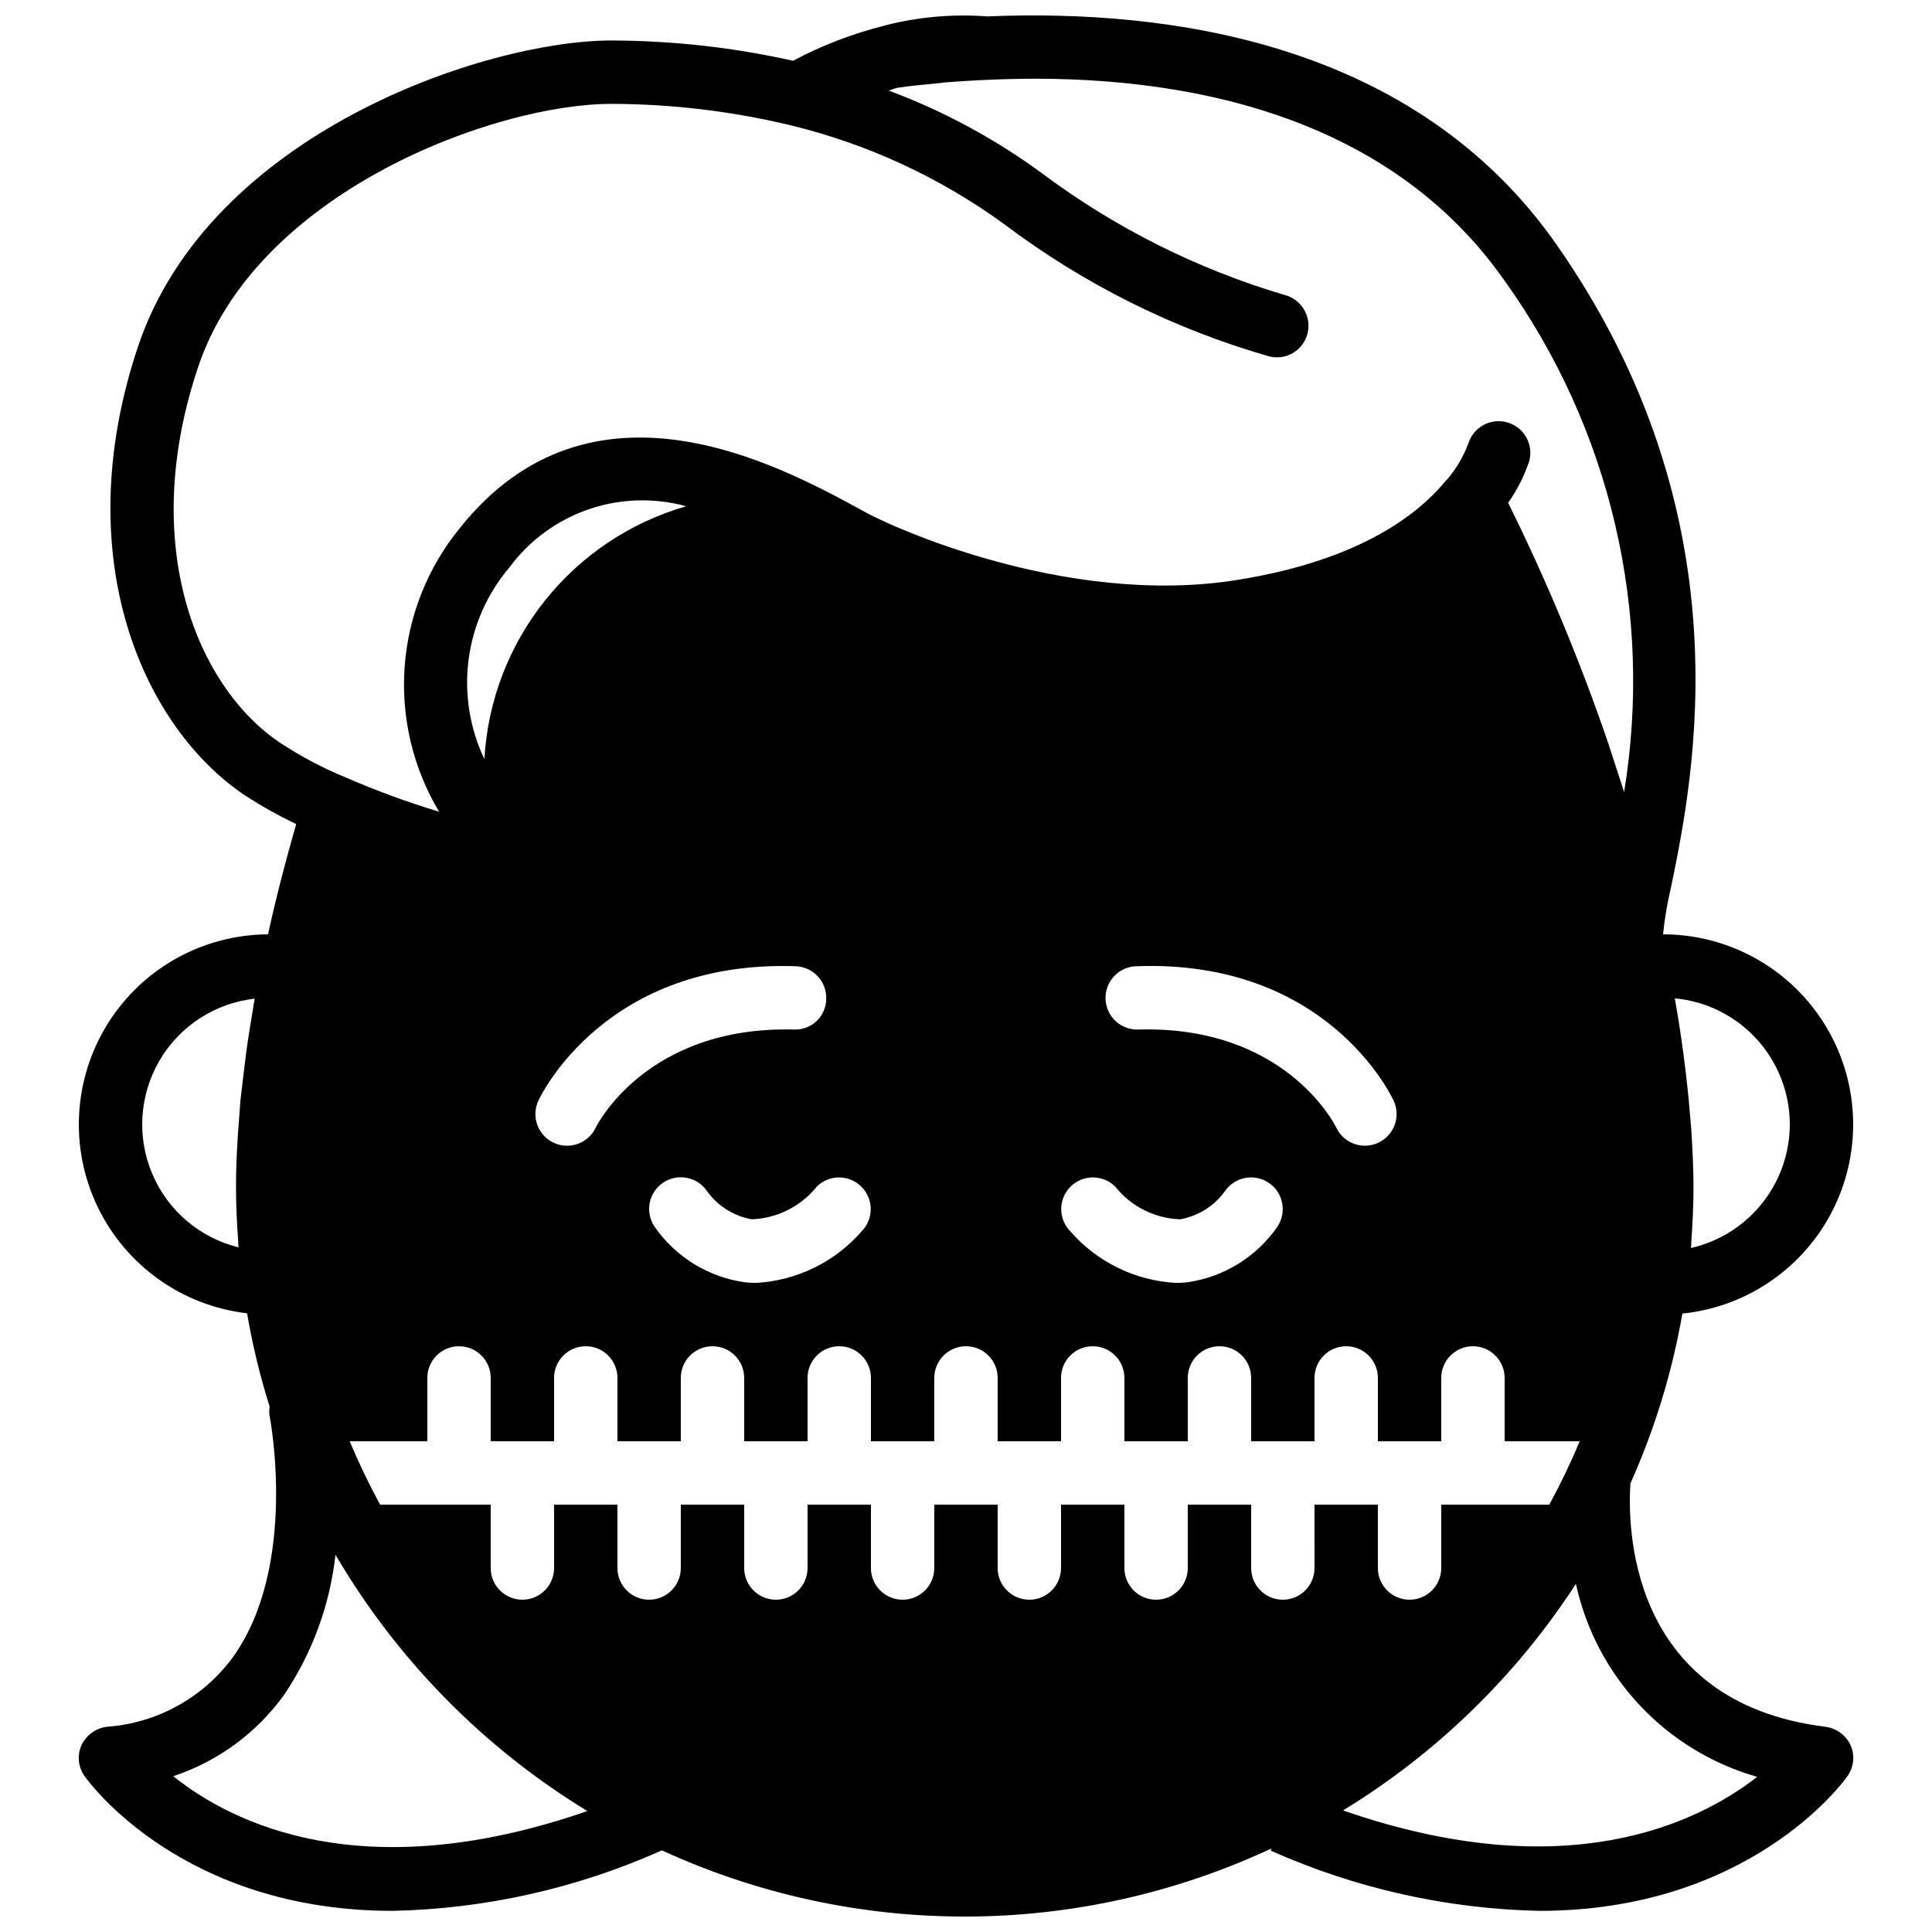 <?xml version="1.0" encoding="UTF-8"?>
<!-- Uploaded to: SVG Repo, www.svgrepo.com, Generator: SVG Repo Mixer Tools -->
<svg width="800px" height="800px" version="1.1" viewBox="144 144 512 512" xmlns="http://www.w3.org/2000/svg">
 <defs>
  <clipPath id="a">
   <path d="m164 148.09h472v503.81h-472z"/>
  </clipPath>
 </defs>
 <g clip-path="url(#a)">
  <path d="m627.72 601.61c-53.066-6.633-52.312-54.664-51.641-64.488 6.438-14.375 11.062-29.492 13.773-45.008 17.297-1.77 32.461-12.332 40.113-27.949 7.652-15.617 6.715-34.074-2.488-48.828-9.199-14.758-25.359-23.727-42.746-23.73 0.418-4.184 1.117-8.336 2.098-12.426 6.047-29.391 20.152-98.242-30.398-170.46-37.531-53.57-102.61-62.387-150.8-60.375-9.055-0.68-18.156 0.117-26.953 2.352-0.082 0-0.168 0.082-0.25 0.082l-0.004 0.004c-8.438 2.106-16.586 5.234-24.266 9.32-15.797-3.531-31.93-5.336-48.113-5.375-33.25 0-106.64 24.52-125.53 81.281-18.727 56.176 1.68 100.93 28.465 118.82 4.336 2.809 8.852 5.332 13.516 7.555-2.856 9.91-5.371 19.652-7.473 29.223-17.277 0.086-33.309 9.02-42.469 23.676-9.16 14.652-10.172 32.977-2.68 48.547 7.492 15.57 22.441 26.219 39.605 28.203 1.422 8.355 3.414 16.605 5.965 24.688-0.129 0.836-0.129 1.684 0 2.519 0.082 0.336 7.727 39.801-9.824 64.066-7.898 10.684-20.082 17.375-33.336 18.305-2.945 0.379-5.488 2.254-6.719 4.953-1.18 2.715-0.828 5.848 0.926 8.23 1.344 1.93 26.195 35.602 81.531 35.602 24.562-0.512 48.773-5.938 71.207-15.953 0.062-0.008 0.121-0.039 0.168-0.082 25.348 11.645 52.934 17.633 80.832 17.547 27.898-0.086 55.441-6.246 80.723-18.051l-0.168 0.586c22.43 10.016 46.641 15.441 71.203 15.953 55.25 0 80.191-33.672 81.531-35.602h0.004c1.75-2.383 2.102-5.516 0.922-8.23-1.23-2.703-3.769-4.574-6.719-4.953zm-9.402-159.62c-0.02 7.617-2.617 15-7.379 20.949-4.758 5.949-11.391 10.105-18.82 11.797 0.07-0.527 0.098-1.062 0.086-1.594 0.336-4.785 0.586-9.488 0.586-14.359 0-4.953-0.25-10.16-0.586-15.449-0.082-1.344-0.25-2.602-0.336-3.945-0.418-5.207-1.008-10.578-1.762-16.207l-0.004-0.004c0.02-0.199-0.008-0.398-0.082-0.586-0.586-4.617-1.344-9.238-2.184-14.023 8.328 0.773 16.07 4.629 21.707 10.812 5.637 6.18 8.766 14.242 8.773 22.609zm-407.16-31.574c0.016 0.254-0.012 0.512-0.082 0.758-0.672 4.031-1.344 8.062-1.848 11.922-0.168 1.426-0.336 2.688-0.504 4.031-0.336 2.856-0.672 5.711-1.008 8.48-0.168 1.93-0.25 3.777-0.418 5.711-0.168 2.016-0.336 4.199-0.418 6.215-0.25 3.863-0.336 7.641-0.336 11.25 0 4.785 0.25 9.574 0.586 14.273h-0.004c-0.012 0.504 0.016 1.012 0.086 1.512-10.277-2.531-18.758-9.766-22.879-19.516s-3.398-20.875 1.949-30.008c5.348-9.137 14.691-15.211 25.211-16.391-0.07 0.594-0.184 1.184-0.336 1.762zm7.137-69.527c-21.664-14.441-37.785-51.809-21.832-99.504 15.453-46.516 78.598-69.859 109.58-69.859 15.922 0.039 31.785 1.926 47.273 5.629 20.492 4.938 39.809 13.871 56.848 26.281 21.051 15.875 44.848 27.746 70.195 35.016 2.16 0.539 4.449 0.199 6.356-0.953 1.91-1.148 3.277-3.016 3.805-5.18 1.09-4.492-1.645-9.027-6.129-10.16-23.113-6.848-44.832-17.738-64.152-32.16-12.492-9.18-26.199-16.582-40.723-21.996 0.84-0.25 1.594-0.586 2.434-0.754 3.441-0.504 6.969-0.84 10.496-1.176v-0.004c0.48-0.02 0.957-0.074 1.426-0.168 4.031-0.336 8.062-0.59 12.09-0.754 44-2.016 103.45 5.711 136.7 53.152h0.004c28.137 39.207 39.551 87.984 31.742 135.61-1.426-4.367-2.856-8.816-4.281-13.184l-0.004 0.004c-7.438-21.711-16.273-42.914-26.449-63.48 2.414-3.426 4.309-7.191 5.625-11.168 1.121-4.438-1.512-8.953-5.922-10.164s-8.98 1.328-10.281 5.711c-1.328 3.461-3.231 6.668-5.629 9.488h-0.082c-7.391 9.152-22.922 21.242-54.746 26.449-47.023 7.894-95.219-15.785-95.555-15.953-0.504-0.25-0.922-0.418-1.426-0.672-1.258-0.586-2.602-1.344-4.113-2.184-21.242-11.504-70.871-38.375-105.63 5.121l-0.004 0.004c-8.555 10.445-13.68 23.277-14.672 36.742-0.992 13.465 2.195 26.906 9.129 38.492-8.34-2.519-16.523-5.519-24.52-8.984-6.133-2.508-12.008-5.602-17.547-9.234zm227.41 75.949h0.004c-2.238 0.094-4.414-0.711-6.055-2.234-1.641-1.523-2.602-3.637-2.676-5.871-0.074-2.238 0.746-4.41 2.281-6.035 1.531-1.629 3.652-2.578 5.891-2.637 50.332-1.871 67.461 34.098 68.176 35.613 1.953 4.191 0.152 9.176-4.031 11.148-4.184 1.973-9.172 0.195-11.164-3.981-0.582-1.199-13.836-27.086-52.422-26.004zm36.852 52.203c-5.578 8.086-14.301 13.453-24.031 14.793-0.973 0.098-1.945 0.148-2.922 0.148-10.777-0.598-20.859-5.523-27.953-13.664-3.238-3.285-3.219-8.566 0.043-11.828 3.262-3.262 8.547-3.281 11.832-0.043 4.195 5.281 10.496 8.453 17.234 8.684 4.777-0.852 9.031-3.527 11.867-7.461 2.606-3.797 7.785-4.781 11.605-2.211 3.82 2.57 4.856 7.734 2.324 11.582zm-195.88-33.367c0.715-1.516 17.91-37.301 68.176-35.613h-0.004c2.227 0.07 4.332 1.027 5.856 2.652 1.52 1.625 2.332 3.789 2.258 6.016-0.027 2.242-0.965 4.375-2.602 5.906s-3.828 2.328-6.066 2.203c-39.148-0.969-52.266 25.676-52.398 25.953-1.965 4.203-6.969 6.016-11.168 4.051-4.203-1.965-6.019-6.965-4.051-11.168zm-14.309-90.5c-3.906-8.207-5.359-17.367-4.184-26.379 1.18-9.016 4.934-17.496 10.816-24.422 5.258-7.121 12.551-12.477 20.914-15.371 8.363-2.891 17.406-3.184 25.941-0.836-14.766 4.242-27.844 12.973-37.426 24.977-9.586 12.004-15.199 26.695-16.062 42.031zm47.402 112.22c3.84-2.547 9.02-1.531 11.609 2.281 2.832 3.934 7.086 6.606 11.859 7.453 6.734-0.254 13.023-3.422 17.238-8.684 3.285-3.231 8.559-3.207 11.816 0.051 3.258 3.258 3.281 8.535 0.055 11.82-7.094 8.141-17.176 13.066-27.953 13.664-0.977 0-1.949-0.051-2.918-0.148-9.734-1.34-18.457-6.707-24.035-14.793-1.238-1.852-1.688-4.121-1.25-6.305 0.438-2.184 1.723-4.106 3.578-5.34zm-129.86 157.32c11.832-3.91 22.117-11.465 29.391-21.582 7.469-11.086 12.137-23.824 13.602-37.113 16.297 27.809 39.234 51.148 66.754 67.93-59.535 20.656-94.211 3.191-109.75-9.234zm302.45-55.168c0 4.637-3.758 8.395-8.398 8.395-4.637 0-8.395-3.758-8.395-8.395v-16.793h-16.793v16.793c0 4.637-3.762 8.395-8.398 8.395-4.637 0-8.395-3.758-8.395-8.395v-16.793h-16.797v16.793c0 4.637-3.758 8.395-8.395 8.395s-8.398-3.758-8.398-8.395v-16.793h-16.793v16.793c0 4.637-3.758 8.395-8.398 8.395-4.637 0-8.395-3.758-8.395-8.395v-16.793h-16.793v16.793c0 4.637-3.762 8.395-8.398 8.395-4.637 0-8.395-3.758-8.395-8.395v-16.793h-16.797v16.793c0 4.637-3.758 8.395-8.395 8.395s-8.398-3.758-8.398-8.395v-16.793h-16.793v16.793c0 4.637-3.758 8.395-8.398 8.395-4.637 0-8.395-3.758-8.395-8.395v-16.793h-29.305c-2.973-5.457-5.664-11.062-8.062-16.797h20.574v-16.793c0-4.637 3.758-8.395 8.395-8.395 4.637 0 8.398 3.758 8.398 8.395v16.793h16.793v-16.793c0-4.637 3.758-8.395 8.398-8.395 4.637 0 8.395 3.758 8.395 8.395v16.793h16.793v-16.793c0-4.637 3.762-8.395 8.398-8.395s8.398 3.758 8.398 8.395v16.793h16.793v-16.793c0-4.637 3.758-8.395 8.395-8.395 4.637 0 8.398 3.758 8.398 8.395v16.793h16.793v-16.793c0-4.637 3.758-8.395 8.398-8.395 4.637 0 8.395 3.758 8.395 8.395v16.793h16.793v-16.793c0-4.637 3.762-8.395 8.398-8.395 4.637 0 8.398 3.758 8.398 8.395v16.793h16.793v-16.793c0-4.637 3.758-8.395 8.395-8.395 4.641 0 8.398 3.758 8.398 8.395v16.793h16.793v-16.793c0-4.637 3.758-8.395 8.398-8.395 4.637 0 8.395 3.758 8.395 8.395v16.793h16.793v-16.793c0-4.637 3.762-8.395 8.398-8.395 4.637 0 8.398 3.758 8.398 8.395v16.793h19.902-0.004c-2.398 5.734-5.086 11.34-8.059 16.797h-28.637v16.793c0 4.637-3.758 8.395-8.395 8.395-4.637 0-8.398-3.758-8.398-8.395v-16.793h-16.793zm7.559 64.234c24.805-15.141 45.895-35.66 61.715-60.035 2.633 12.07 8.488 23.199 16.945 32.207 8.461 9.004 19.203 15.547 31.086 18.93-15.785 12.34-50.801 29.387-109.75 8.898z"/>
 </g>
</svg>